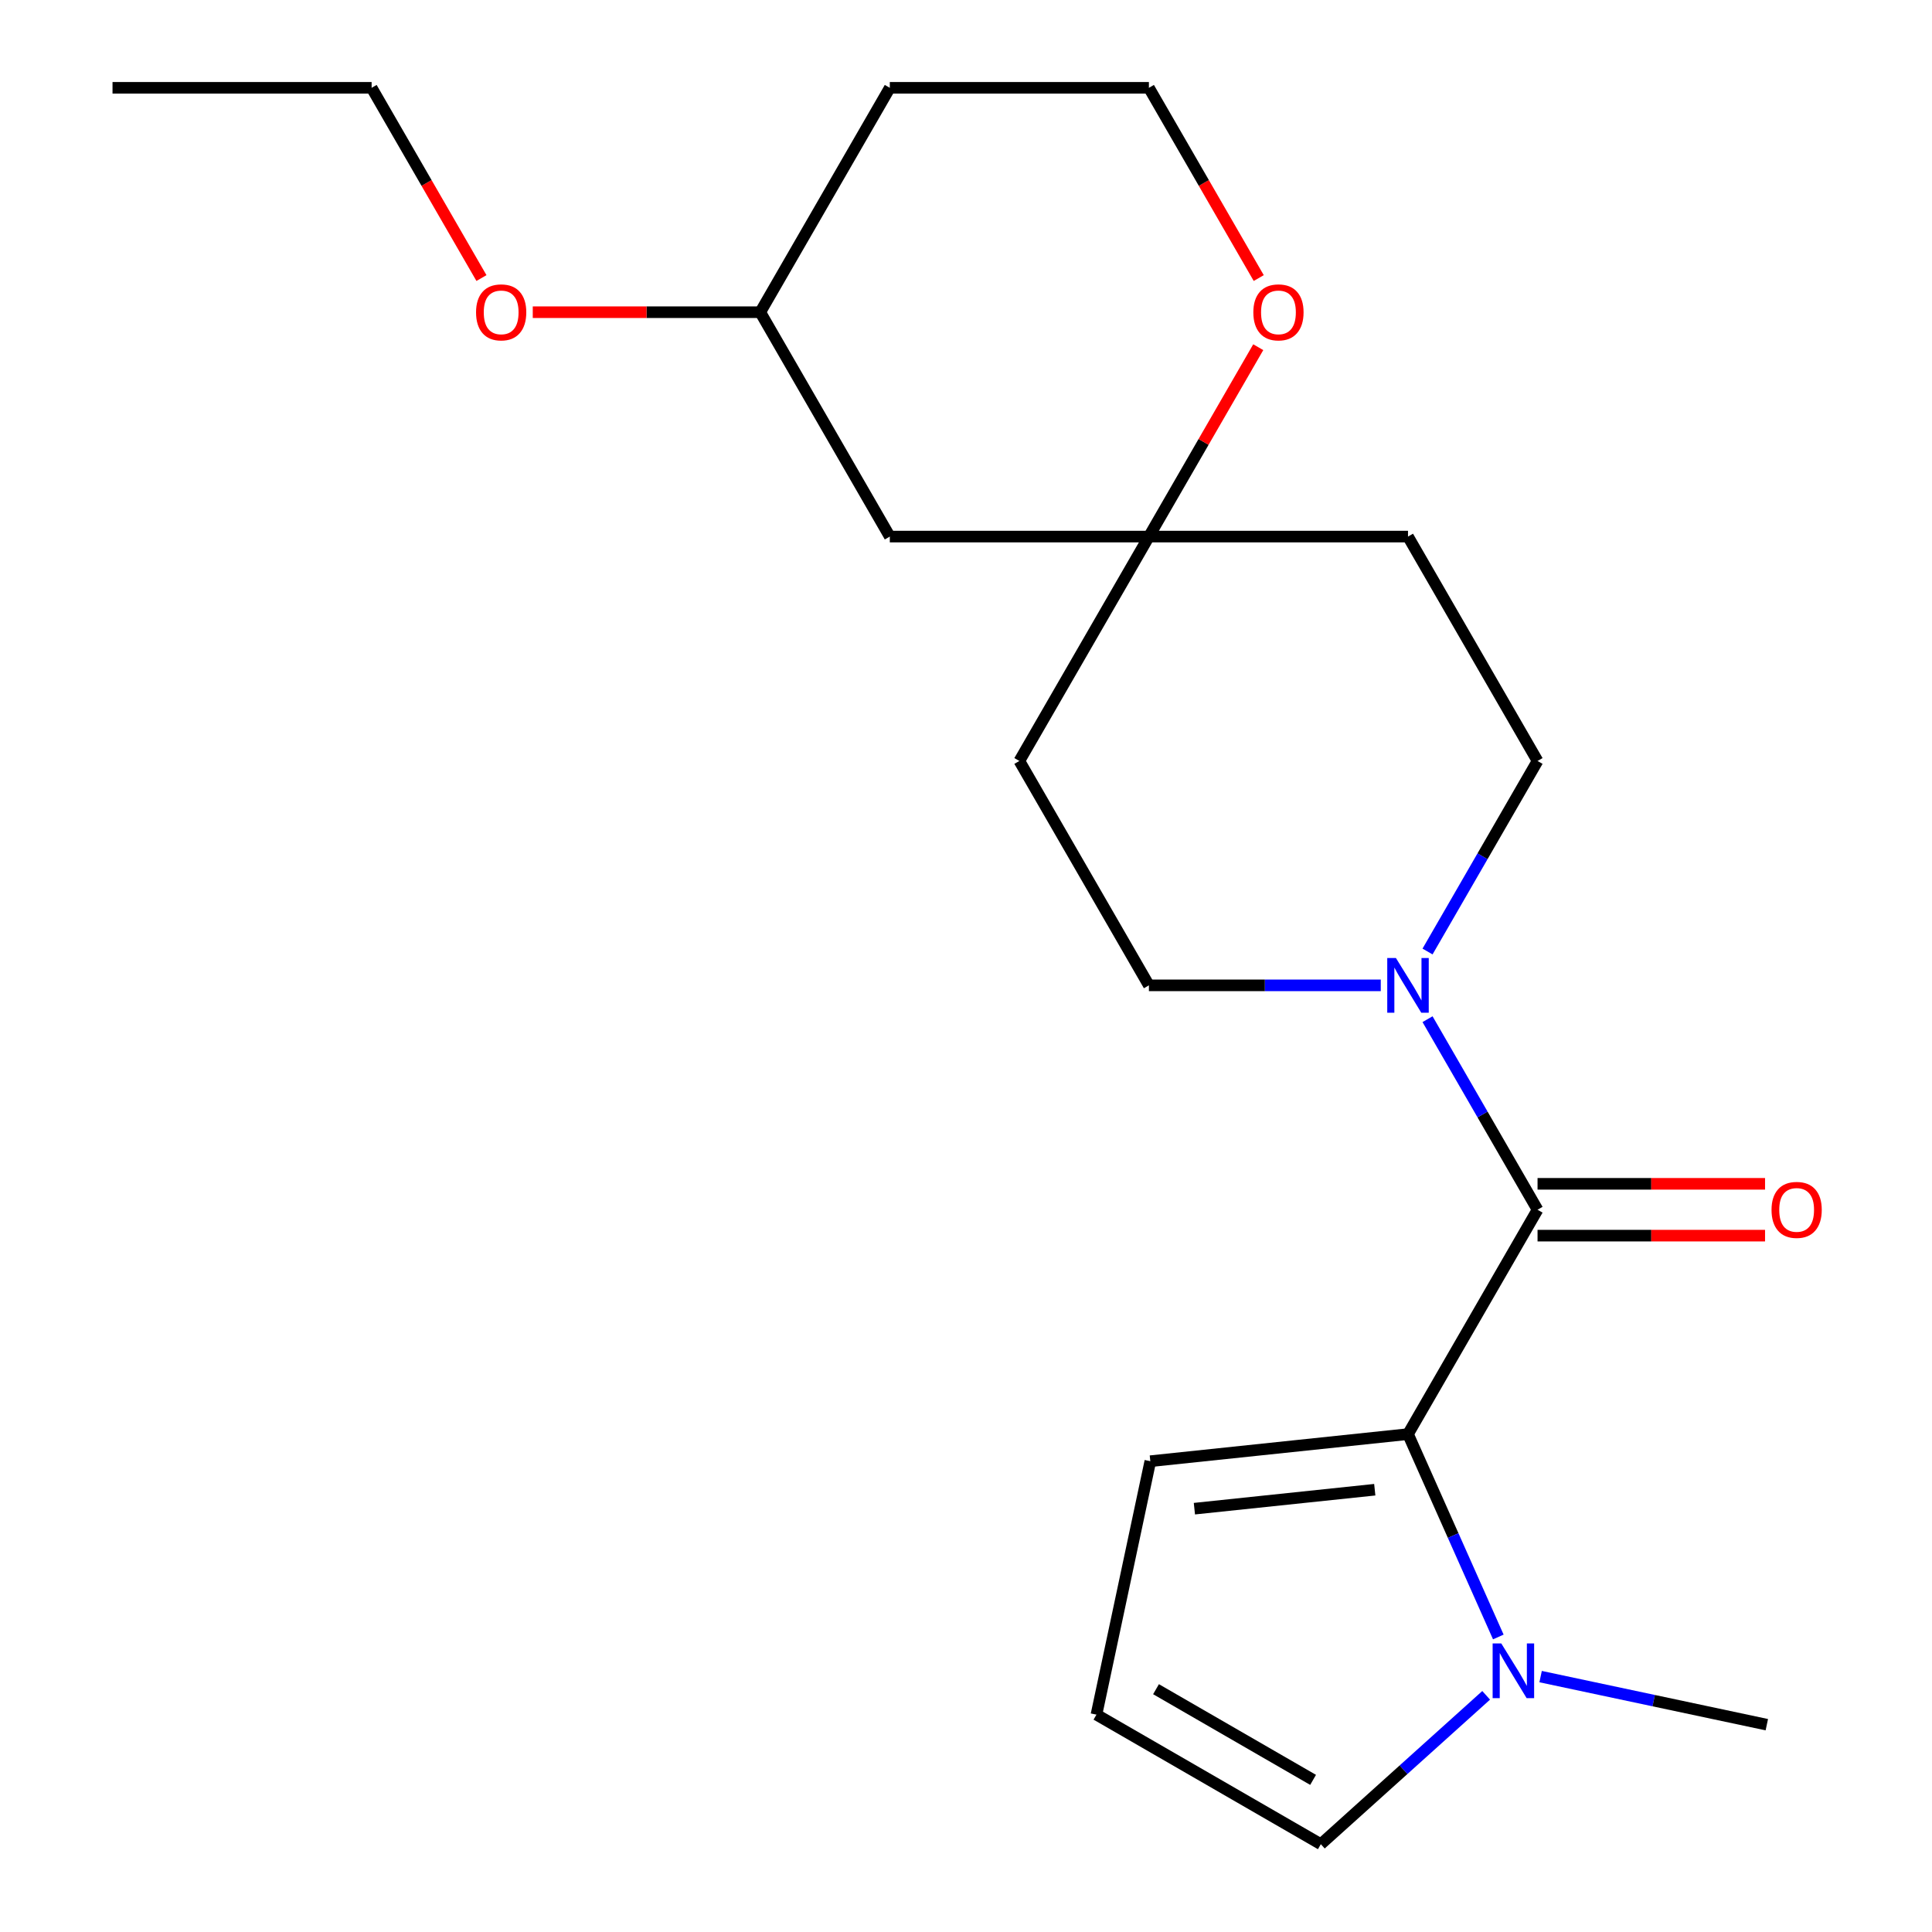 <?xml version='1.0' encoding='iso-8859-1'?>
<svg version='1.1' baseProfile='full'
              xmlns='http://www.w3.org/2000/svg'
                      xmlns:rdkit='http://www.rdkit.org/xml'
                      xmlns:xlink='http://www.w3.org/1999/xlink'
                  xml:space='preserve'
width='1000px' height='1000px' viewBox='0 0 1000 1000'>
<!-- END OF HEADER -->
<rect style='opacity:1.0;fill:#FFFFFF;stroke:none' width='1000' height='1000' x='0' y='0'> </rect>
<path class='bond-0' d='M 795.833,626.157 L 728.779,742.297' style='fill:none;fill-rule:evenodd;stroke:#000000;stroke-width:6px;stroke-linecap:butt;stroke-linejoin:miter;stroke-opacity:1' />
<path class='bond-1' d='M 795.833,626.157 L 767.361,576.843' style='fill:none;fill-rule:evenodd;stroke:#000000;stroke-width:6px;stroke-linecap:butt;stroke-linejoin:miter;stroke-opacity:1' />
<path class='bond-1' d='M 767.361,576.843 L 738.89,527.529' style='fill:none;fill-rule:evenodd;stroke:#0000FF;stroke-width:6px;stroke-linecap:butt;stroke-linejoin:miter;stroke-opacity:1' />
<path class='bond-7' d='M 795.833,639.567 L 854.71,639.567' style='fill:none;fill-rule:evenodd;stroke:#000000;stroke-width:6px;stroke-linecap:butt;stroke-linejoin:miter;stroke-opacity:1' />
<path class='bond-7' d='M 854.71,639.567 L 913.587,639.567' style='fill:none;fill-rule:evenodd;stroke:#FF0000;stroke-width:6px;stroke-linecap:butt;stroke-linejoin:miter;stroke-opacity:1' />
<path class='bond-7' d='M 795.833,612.746 L 854.71,612.746' style='fill:none;fill-rule:evenodd;stroke:#000000;stroke-width:6px;stroke-linecap:butt;stroke-linejoin:miter;stroke-opacity:1' />
<path class='bond-7' d='M 854.71,612.746 L 913.587,612.746' style='fill:none;fill-rule:evenodd;stroke:#FF0000;stroke-width:6px;stroke-linecap:butt;stroke-linejoin:miter;stroke-opacity:1' />
<path class='bond-2' d='M 728.779,742.297 L 752.153,794.797' style='fill:none;fill-rule:evenodd;stroke:#000000;stroke-width:6px;stroke-linecap:butt;stroke-linejoin:miter;stroke-opacity:1' />
<path class='bond-2' d='M 752.153,794.797 L 775.528,847.297' style='fill:none;fill-rule:evenodd;stroke:#0000FF;stroke-width:6px;stroke-linecap:butt;stroke-linejoin:miter;stroke-opacity:1' />
<path class='bond-4' d='M 728.779,742.297 L 595.406,756.315' style='fill:none;fill-rule:evenodd;stroke:#000000;stroke-width:6px;stroke-linecap:butt;stroke-linejoin:miter;stroke-opacity:1' />
<path class='bond-4' d='M 711.577,771.074 L 618.216,780.887' style='fill:none;fill-rule:evenodd;stroke:#000000;stroke-width:6px;stroke-linecap:butt;stroke-linejoin:miter;stroke-opacity:1' />
<path class='bond-8' d='M 738.89,492.503 L 767.361,443.19' style='fill:none;fill-rule:evenodd;stroke:#0000FF;stroke-width:6px;stroke-linecap:butt;stroke-linejoin:miter;stroke-opacity:1' />
<path class='bond-8' d='M 767.361,443.19 L 795.833,393.876' style='fill:none;fill-rule:evenodd;stroke:#000000;stroke-width:6px;stroke-linecap:butt;stroke-linejoin:miter;stroke-opacity:1' />
<path class='bond-9' d='M 714.686,510.016 L 654.679,510.016' style='fill:none;fill-rule:evenodd;stroke:#0000FF;stroke-width:6px;stroke-linecap:butt;stroke-linejoin:miter;stroke-opacity:1' />
<path class='bond-9' d='M 654.679,510.016 L 594.671,510.016' style='fill:none;fill-rule:evenodd;stroke:#000000;stroke-width:6px;stroke-linecap:butt;stroke-linejoin:miter;stroke-opacity:1' />
<path class='bond-5' d='M 769.233,877.499 L 726.448,916.022' style='fill:none;fill-rule:evenodd;stroke:#0000FF;stroke-width:6px;stroke-linecap:butt;stroke-linejoin:miter;stroke-opacity:1' />
<path class='bond-5' d='M 726.448,916.022 L 683.664,954.545' style='fill:none;fill-rule:evenodd;stroke:#000000;stroke-width:6px;stroke-linecap:butt;stroke-linejoin:miter;stroke-opacity:1' />
<path class='bond-17' d='M 797.418,867.806 L 855.96,880.249' style='fill:none;fill-rule:evenodd;stroke:#0000FF;stroke-width:6px;stroke-linecap:butt;stroke-linejoin:miter;stroke-opacity:1' />
<path class='bond-17' d='M 855.96,880.249 L 914.502,892.693' style='fill:none;fill-rule:evenodd;stroke:#000000;stroke-width:6px;stroke-linecap:butt;stroke-linejoin:miter;stroke-opacity:1' />
<path class='bond-3' d='M 594.671,277.735 L 527.618,393.876' style='fill:none;fill-rule:evenodd;stroke:#000000;stroke-width:6px;stroke-linecap:butt;stroke-linejoin:miter;stroke-opacity:1' />
<path class='bond-10' d='M 594.671,277.735 L 622.97,228.721' style='fill:none;fill-rule:evenodd;stroke:#000000;stroke-width:6px;stroke-linecap:butt;stroke-linejoin:miter;stroke-opacity:1' />
<path class='bond-10' d='M 622.97,228.721 L 651.268,179.708' style='fill:none;fill-rule:evenodd;stroke:#FF0000;stroke-width:6px;stroke-linecap:butt;stroke-linejoin:miter;stroke-opacity:1' />
<path class='bond-11' d='M 594.671,277.735 L 460.564,277.735' style='fill:none;fill-rule:evenodd;stroke:#000000;stroke-width:6px;stroke-linecap:butt;stroke-linejoin:miter;stroke-opacity:1' />
<path class='bond-21' d='M 594.671,277.735 L 728.779,277.735' style='fill:none;fill-rule:evenodd;stroke:#000000;stroke-width:6px;stroke-linecap:butt;stroke-linejoin:miter;stroke-opacity:1' />
<path class='bond-6' d='M 595.406,756.315 L 567.524,887.492' style='fill:none;fill-rule:evenodd;stroke:#000000;stroke-width:6px;stroke-linecap:butt;stroke-linejoin:miter;stroke-opacity:1' />
<path class='bond-22' d='M 683.664,954.545 L 567.524,887.492' style='fill:none;fill-rule:evenodd;stroke:#000000;stroke-width:6px;stroke-linecap:butt;stroke-linejoin:miter;stroke-opacity:1' />
<path class='bond-22' d='M 679.654,921.259 L 598.355,874.322' style='fill:none;fill-rule:evenodd;stroke:#000000;stroke-width:6px;stroke-linecap:butt;stroke-linejoin:miter;stroke-opacity:1' />
<path class='bond-12' d='M 795.833,393.876 L 728.779,277.735' style='fill:none;fill-rule:evenodd;stroke:#000000;stroke-width:6px;stroke-linecap:butt;stroke-linejoin:miter;stroke-opacity:1' />
<path class='bond-13' d='M 594.671,510.016 L 527.618,393.876' style='fill:none;fill-rule:evenodd;stroke:#000000;stroke-width:6px;stroke-linecap:butt;stroke-linejoin:miter;stroke-opacity:1' />
<path class='bond-14' d='M 651.522,143.922 L 623.097,94.688' style='fill:none;fill-rule:evenodd;stroke:#FF0000;stroke-width:6px;stroke-linecap:butt;stroke-linejoin:miter;stroke-opacity:1' />
<path class='bond-14' d='M 623.097,94.688 L 594.671,45.455' style='fill:none;fill-rule:evenodd;stroke:#000000;stroke-width:6px;stroke-linecap:butt;stroke-linejoin:miter;stroke-opacity:1' />
<path class='bond-15' d='M 460.564,277.735 L 393.51,161.595' style='fill:none;fill-rule:evenodd;stroke:#000000;stroke-width:6px;stroke-linecap:butt;stroke-linejoin:miter;stroke-opacity:1' />
<path class='bond-23' d='M 594.671,45.455 L 460.564,45.455' style='fill:none;fill-rule:evenodd;stroke:#000000;stroke-width:6px;stroke-linecap:butt;stroke-linejoin:miter;stroke-opacity:1' />
<path class='bond-16' d='M 393.51,161.595 L 460.564,45.455' style='fill:none;fill-rule:evenodd;stroke:#000000;stroke-width:6px;stroke-linecap:butt;stroke-linejoin:miter;stroke-opacity:1' />
<path class='bond-18' d='M 393.51,161.595 L 334.633,161.595' style='fill:none;fill-rule:evenodd;stroke:#000000;stroke-width:6px;stroke-linecap:butt;stroke-linejoin:miter;stroke-opacity:1' />
<path class='bond-18' d='M 334.633,161.595 L 275.756,161.595' style='fill:none;fill-rule:evenodd;stroke:#FF0000;stroke-width:6px;stroke-linecap:butt;stroke-linejoin:miter;stroke-opacity:1' />
<path class='bond-19' d='M 249.2,143.922 L 220.774,94.688' style='fill:none;fill-rule:evenodd;stroke:#FF0000;stroke-width:6px;stroke-linecap:butt;stroke-linejoin:miter;stroke-opacity:1' />
<path class='bond-19' d='M 220.774,94.688 L 192.349,45.455' style='fill:none;fill-rule:evenodd;stroke:#000000;stroke-width:6px;stroke-linecap:butt;stroke-linejoin:miter;stroke-opacity:1' />
<path class='bond-20' d='M 192.349,45.455 L 58.242,45.455' style='fill:none;fill-rule:evenodd;stroke:#000000;stroke-width:6px;stroke-linecap:butt;stroke-linejoin:miter;stroke-opacity:1' />
<path  class='atom-2' d='M 722.519 495.856
L 731.799 510.856
Q 732.719 512.336, 734.199 515.016
Q 735.679 517.696, 735.759 517.856
L 735.759 495.856
L 739.519 495.856
L 739.519 524.176
L 735.639 524.176
L 725.679 507.776
Q 724.519 505.856, 723.279 503.656
Q 722.079 501.456, 721.719 500.776
L 721.719 524.176
L 718.039 524.176
L 718.039 495.856
L 722.519 495.856
' fill='#0000FF'/>
<path  class='atom-3' d='M 777.065 850.65
L 786.345 865.65
Q 787.265 867.13, 788.745 869.81
Q 790.225 872.49, 790.305 872.65
L 790.305 850.65
L 794.065 850.65
L 794.065 878.97
L 790.185 878.97
L 780.225 862.57
Q 779.065 860.65, 777.825 858.45
Q 776.625 856.25, 776.265 855.57
L 776.265 878.97
L 772.585 878.97
L 772.585 850.65
L 777.065 850.65
' fill='#0000FF'/>
<path  class='atom-8' d='M 916.94 626.237
Q 916.94 619.437, 920.3 615.637
Q 923.66 611.837, 929.94 611.837
Q 936.22 611.837, 939.58 615.637
Q 942.94 619.437, 942.94 626.237
Q 942.94 633.117, 939.54 637.037
Q 936.14 640.917, 929.94 640.917
Q 923.7 640.917, 920.3 637.037
Q 916.94 633.157, 916.94 626.237
M 929.94 637.717
Q 934.26 637.717, 936.58 634.837
Q 938.94 631.917, 938.94 626.237
Q 938.94 620.677, 936.58 617.877
Q 934.26 615.037, 929.94 615.037
Q 925.62 615.037, 923.26 617.837
Q 920.94 620.637, 920.94 626.237
Q 920.94 631.957, 923.26 634.837
Q 925.62 637.717, 929.94 637.717
' fill='#FF0000'/>
<path  class='atom-11' d='M 648.725 161.675
Q 648.725 154.875, 652.085 151.075
Q 655.445 147.275, 661.725 147.275
Q 668.005 147.275, 671.365 151.075
Q 674.725 154.875, 674.725 161.675
Q 674.725 168.555, 671.325 172.475
Q 667.925 176.355, 661.725 176.355
Q 655.485 176.355, 652.085 172.475
Q 648.725 168.595, 648.725 161.675
M 661.725 173.155
Q 666.045 173.155, 668.365 170.275
Q 670.725 167.355, 670.725 161.675
Q 670.725 156.115, 668.365 153.315
Q 666.045 150.475, 661.725 150.475
Q 657.405 150.475, 655.045 153.275
Q 652.725 156.075, 652.725 161.675
Q 652.725 167.395, 655.045 170.275
Q 657.405 173.155, 661.725 173.155
' fill='#FF0000'/>
<path  class='atom-19' d='M 246.403 161.675
Q 246.403 154.875, 249.763 151.075
Q 253.123 147.275, 259.403 147.275
Q 265.683 147.275, 269.043 151.075
Q 272.403 154.875, 272.403 161.675
Q 272.403 168.555, 269.003 172.475
Q 265.603 176.355, 259.403 176.355
Q 253.163 176.355, 249.763 172.475
Q 246.403 168.595, 246.403 161.675
M 259.403 173.155
Q 263.723 173.155, 266.043 170.275
Q 268.403 167.355, 268.403 161.675
Q 268.403 156.115, 266.043 153.315
Q 263.723 150.475, 259.403 150.475
Q 255.083 150.475, 252.723 153.275
Q 250.403 156.075, 250.403 161.675
Q 250.403 167.395, 252.723 170.275
Q 255.083 173.155, 259.403 173.155
' fill='#FF0000'/>
</svg>
